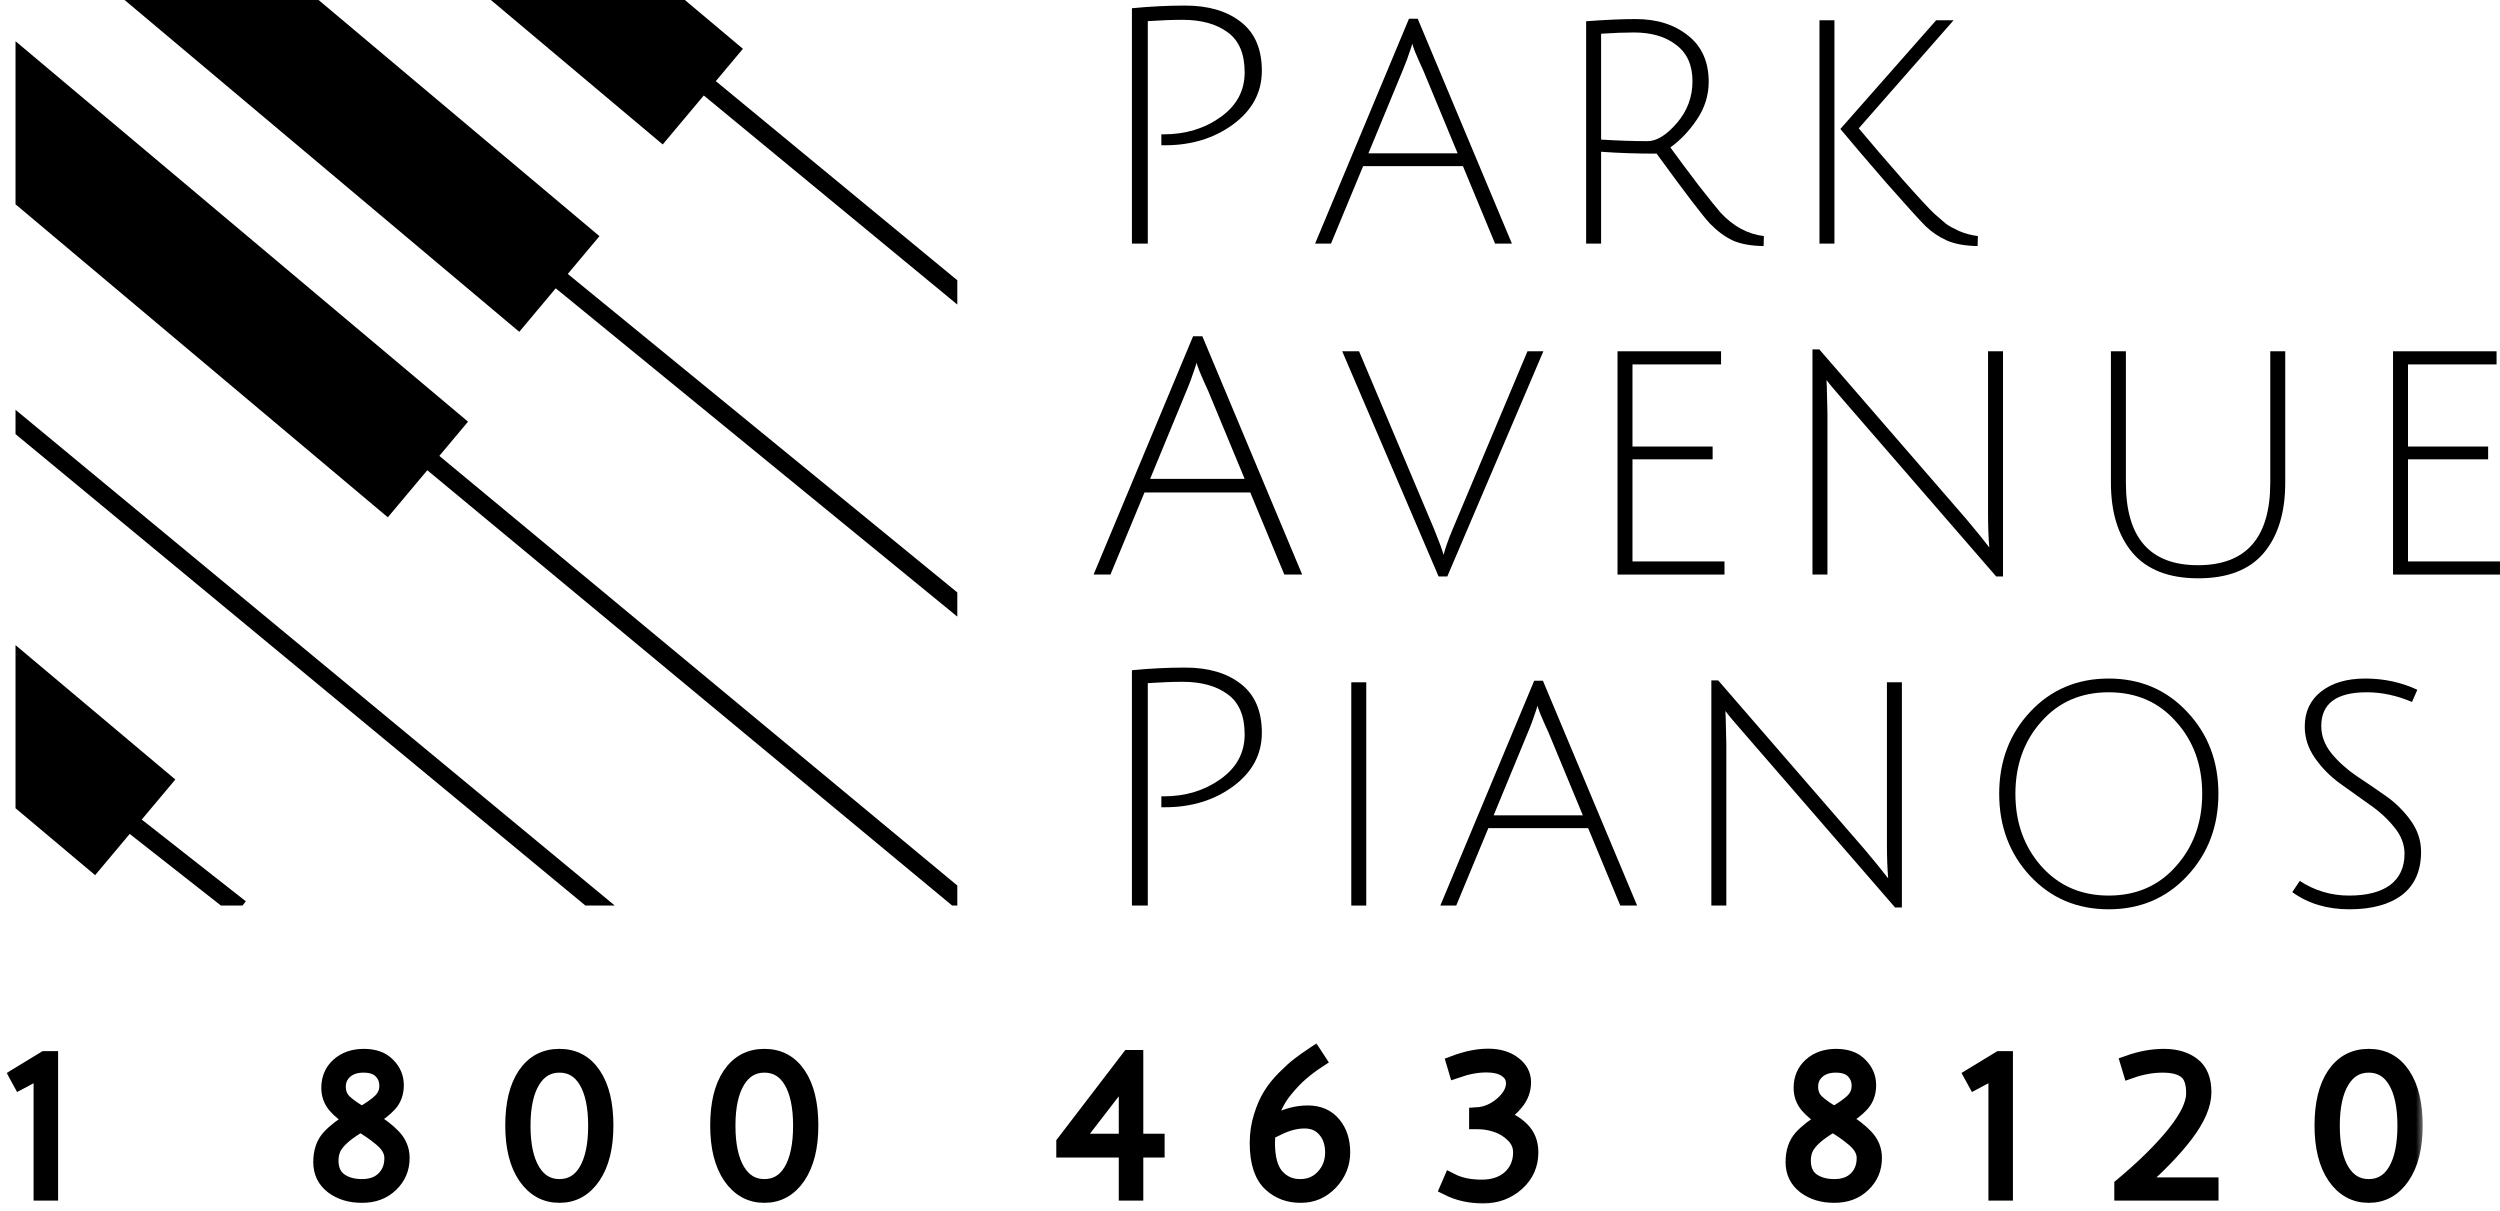 <svg width="161" height="78" viewBox="0 0 161 78" fill="none" xmlns="http://www.w3.org/2000/svg">
<path d="M72.896 15.686V0.53C74.074 0.416 75.217 0.359 76.324 0.359C77.814 0.359 79.006 0.707 79.9 1.404C80.808 2.1 81.263 3.152 81.263 4.559C81.263 5.951 80.645 7.102 79.41 8.012C78.19 8.907 76.728 9.355 75.025 9.355C74.954 9.355 74.876 9.355 74.791 9.355V8.651C74.848 8.651 74.897 8.651 74.94 8.651C76.345 8.651 77.565 8.282 78.602 7.543C79.638 6.804 80.156 5.845 80.156 4.665C80.156 3.471 79.794 2.612 79.07 2.086C78.346 1.546 77.374 1.276 76.153 1.276C75.515 1.276 74.77 1.304 73.918 1.361V15.686H72.896Z" fill="black"/>
<path d="M87.786 10.698L85.717 15.686H84.693L90.738 1.207H91.3L97.366 15.686H96.281L94.213 10.698H87.786ZM90.959 2.815C90.946 2.829 90.919 2.909 90.879 3.057C90.691 3.633 90.51 4.123 90.337 4.525L88.127 9.874H93.871L91.662 4.545C91.193 3.526 90.959 2.95 90.959 2.815Z" fill="black"/>
<path d="M102.147 15.686V1.368C103.419 1.274 104.484 1.227 105.34 1.227C106.706 1.227 107.831 1.582 108.714 2.293C109.598 2.99 110.04 3.982 110.04 5.269C110.04 6.14 109.786 6.951 109.277 7.702C108.768 8.453 108.199 9.049 107.57 9.492C108.065 10.176 108.674 10.993 109.397 11.945C110.134 12.884 110.609 13.474 110.823 13.715C111.64 14.586 112.564 15.082 113.595 15.203L113.575 15.847C112.758 15.833 112.095 15.713 111.586 15.485C111.078 15.243 110.589 14.881 110.12 14.399C109.665 13.916 108.52 12.415 106.686 9.894C105.374 9.894 104.182 9.854 103.111 9.773V15.686H102.147ZM106.104 9.09C106.693 9.09 107.322 8.701 107.991 7.923C108.661 7.146 108.996 6.247 108.996 5.229C108.996 4.196 108.647 3.419 107.951 2.896C107.268 2.36 106.358 2.091 105.22 2.091C104.617 2.091 103.915 2.118 103.111 2.172V8.989C104.182 9.056 105.18 9.09 106.104 9.09Z" fill="black"/>
<path d="M125.809 1.307L119.704 8.265C120.521 9.244 121.458 10.336 122.516 11.543C123.587 12.75 124.276 13.494 124.584 13.775C124.906 14.057 125.153 14.271 125.327 14.419C125.515 14.553 125.796 14.707 126.171 14.881C126.546 15.042 126.947 15.149 127.376 15.203L127.356 15.847C126.552 15.833 125.89 15.713 125.368 15.485C124.845 15.243 124.39 14.935 124.002 14.559C123.614 14.171 122.763 13.232 121.451 11.744C120.153 10.243 119.175 9.096 118.519 8.305L124.685 1.307H125.809ZM118.138 1.307V15.686H117.174V1.307H118.138Z" fill="black"/>
<path d="M73.705 31.715L71.513 37.002H70.427L76.835 21.654H77.431L83.86 37.002H82.71L80.517 31.715H73.705ZM77.069 23.36C77.055 23.374 77.026 23.459 76.984 23.615C76.785 24.226 76.593 24.745 76.409 25.171L74.067 30.841H80.156L77.814 25.193C77.317 24.113 77.069 23.502 77.069 23.36Z" fill="black"/>
<path d="M93.549 34.086L98.369 22.623H99.393L93.207 37.123H92.645L86.439 22.623H87.524L92.344 34.046C92.679 34.864 92.886 35.427 92.966 35.735C93.074 35.306 93.268 34.756 93.549 34.086Z" fill="black"/>
<path d="M104.168 37.002V22.623H110.836V23.468H105.132V28.757H110.293V29.581H105.132V36.157H111.057V37.002H104.168Z" fill="black"/>
<path d="M117.647 24.916L117.687 26.625V37.002H116.723V22.503H117.165L126.624 33.422C127.267 34.187 127.762 34.797 128.11 35.252C128.057 34.609 128.03 33.871 128.03 33.04V22.623H128.994V37.123H128.552L118.912 26.002C118.243 25.238 117.814 24.728 117.627 24.474L117.647 24.916Z" fill="black"/>
<path d="M145.784 35.614C144.86 36.7 143.454 37.243 141.566 37.243C139.678 37.243 138.266 36.694 137.329 35.594C136.405 34.495 135.943 32.993 135.943 31.09V22.623H136.907V31.09C136.907 34.629 138.453 36.399 141.546 36.399C144.652 36.399 146.205 34.629 146.205 31.09V22.623H147.169V31.09C147.169 33.007 146.708 34.515 145.784 35.614Z" fill="black"/>
<path d="M154.111 37.002V22.623H160.779V23.468H155.075V28.757H160.236V29.581H155.075V36.157H161V37.002H154.111Z" fill="black"/>
<path d="M72.896 58.318V43.162C74.074 43.049 75.217 42.992 76.324 42.992C77.814 42.992 79.006 43.34 79.9 44.036C80.808 44.733 81.263 45.784 81.263 47.191C81.263 48.584 80.645 49.735 79.41 50.644C78.19 51.54 76.728 51.987 75.025 51.987C74.954 51.987 74.876 51.987 74.791 51.987V51.284C74.848 51.284 74.897 51.284 74.94 51.284C76.345 51.284 77.565 50.914 78.602 50.175C79.638 49.436 80.156 48.477 80.156 47.298C80.156 46.104 79.794 45.244 79.07 44.718C78.346 44.178 77.374 43.908 76.153 43.908C75.515 43.908 74.77 43.937 73.918 43.994V58.318H72.896Z" fill="black"/>
<path d="M87.023 58.318V43.94H87.987V58.318H87.023Z" fill="black"/>
<path d="M95.85 53.331L93.781 58.318H92.757L98.802 43.839H99.364L105.43 58.318H104.345L102.276 53.331H95.85ZM99.023 45.448C99.01 45.461 98.983 45.542 98.943 45.689C98.755 46.266 98.574 46.755 98.4 47.157L96.191 52.507H101.935L99.726 47.177C99.257 46.158 99.023 45.582 99.023 45.448Z" fill="black"/>
<path d="M111.135 46.232L111.175 47.942V58.318H110.211V43.819H110.653L120.112 54.739C120.755 55.503 121.25 56.113 121.598 56.569C121.545 55.925 121.518 55.188 121.518 54.357V43.94H122.482V58.439H122.04L112.4 47.318C111.731 46.554 111.302 46.045 111.115 45.79L111.135 46.232Z" fill="black"/>
<path d="M130.736 56.408C129.411 54.973 128.748 53.21 128.748 51.119C128.748 49.028 129.411 47.271 130.736 45.85C132.075 44.416 133.762 43.698 135.797 43.698C137.832 43.698 139.519 44.416 140.858 45.85C142.197 47.271 142.866 49.028 142.866 51.119C142.866 53.21 142.197 54.973 140.858 56.408C139.519 57.842 137.832 58.559 135.797 58.559C133.762 58.559 132.075 57.842 130.736 56.408ZM131.459 46.474C130.348 47.72 129.792 49.269 129.792 51.119C129.792 52.969 130.348 54.524 131.459 55.784C132.584 57.045 134.03 57.675 135.797 57.675C137.578 57.675 139.024 57.045 140.135 55.784C141.26 54.524 141.822 52.969 141.822 51.119C141.822 49.269 141.26 47.72 140.135 46.474C139.024 45.213 137.578 44.583 135.797 44.583C134.016 44.583 132.57 45.213 131.459 46.474Z" fill="black"/>
<path d="M155.334 45.207C154.357 44.791 153.386 44.583 152.422 44.583C150.468 44.583 149.49 45.307 149.49 46.755C149.49 47.385 149.711 47.975 150.153 48.525C150.595 49.061 151.13 49.544 151.76 49.973C152.389 50.388 153.018 50.817 153.647 51.26C154.277 51.702 154.812 52.232 155.254 52.848C155.696 53.465 155.917 54.135 155.917 54.859C155.917 56.079 155.508 57.004 154.692 57.635C153.875 58.251 152.744 58.559 151.298 58.559C149.865 58.559 148.64 58.191 147.622 57.453L148.104 56.73C149.068 57.36 150.126 57.675 151.278 57.675C152.429 57.675 153.313 57.447 153.929 56.991C154.545 56.522 154.852 55.851 154.852 54.98C154.852 54.377 154.632 53.807 154.19 53.271C153.748 52.721 153.212 52.232 152.583 51.803C151.954 51.36 151.324 50.911 150.695 50.455C150.066 49.999 149.53 49.456 149.089 48.826C148.647 48.196 148.426 47.519 148.426 46.795C148.426 45.843 148.774 45.093 149.47 44.543C150.18 43.98 151.13 43.698 152.322 43.698C153.527 43.698 154.645 43.94 155.676 44.422L155.334 45.207Z" fill="black"/>
<mask id="path-2-outside-1_2543_1184" maskUnits="userSpaceOnUse" x="0.097" y="66.89" width="156" height="11" fill="black">
<rect fill="white" x="0.097" y="66.89" width="156" height="11"/>
<path d="M3.242 68.192V76.819H2.663V68.928L1.302 69.652L1.097 69.278L2.88 68.192H3.242Z"/>
<path d="M21.192 70.062C21.192 69.467 21.397 68.984 21.807 68.614C22.225 68.236 22.767 68.047 23.434 68.047C24.101 68.047 24.611 68.232 24.964 68.602C25.326 68.964 25.506 69.39 25.506 69.881C25.506 70.372 25.362 70.778 25.073 71.1C24.783 71.421 24.366 71.743 23.819 72.065C24.462 72.443 24.964 72.825 25.326 73.211C25.695 73.597 25.88 74.052 25.88 74.575C25.88 75.25 25.639 75.817 25.157 76.276C24.683 76.734 24.069 76.964 23.313 76.964C22.566 76.964 21.94 76.775 21.433 76.397C20.927 76.011 20.674 75.492 20.674 74.84C20.674 74.181 20.851 73.654 21.205 73.26C21.566 72.865 22.068 72.479 22.711 72.101C22.229 71.804 21.855 71.498 21.59 71.184C21.325 70.862 21.192 70.488 21.192 70.062ZM25.253 74.575C25.253 74.132 25.02 73.718 24.555 73.332C24.153 72.994 23.707 72.684 23.217 72.403C22.261 72.95 21.671 73.477 21.446 73.984C21.349 74.217 21.301 74.47 21.301 74.744C21.301 75.307 21.486 75.729 21.855 76.011C22.233 76.292 22.719 76.433 23.313 76.433C23.916 76.433 24.39 76.26 24.735 75.914C25.081 75.568 25.253 75.122 25.253 74.575ZM24.928 69.929C24.928 69.543 24.799 69.222 24.542 68.964C24.293 68.707 23.916 68.578 23.41 68.578C22.912 68.578 22.514 68.711 22.217 68.976C21.92 69.242 21.771 69.576 21.771 69.978C21.771 70.38 21.899 70.706 22.157 70.955C22.414 71.204 22.795 71.474 23.301 71.763C23.84 71.458 24.245 71.172 24.518 70.907C24.791 70.633 24.928 70.307 24.928 69.929Z"/>
<path d="M36.027 76.964C35.135 76.964 34.412 76.566 33.858 75.769C33.312 74.965 33.039 73.871 33.039 72.487C33.039 71.096 33.3 70.01 33.822 69.23C34.352 68.441 35.087 68.047 36.027 68.047C36.967 68.047 37.698 68.441 38.22 69.23C38.742 70.01 39.003 71.096 39.003 72.487C39.003 73.871 38.73 74.965 38.184 75.769C37.638 76.566 36.919 76.964 36.027 76.964ZM34.292 69.604C33.874 70.287 33.665 71.253 33.665 72.499C33.665 73.746 33.874 74.716 34.292 75.407C34.709 76.091 35.288 76.433 36.027 76.433C36.774 76.433 37.352 76.091 37.762 75.407C38.172 74.716 38.377 73.746 38.377 72.499C38.377 71.253 38.172 70.287 37.762 69.604C37.352 68.92 36.774 68.578 36.027 68.578C35.288 68.578 34.709 68.92 34.292 69.604Z"/>
<path d="M49.225 76.964C48.333 76.964 47.61 76.566 47.056 75.769C46.51 74.965 46.237 73.871 46.237 72.487C46.237 71.096 46.498 70.01 47.02 69.23C47.55 68.441 48.285 68.047 49.225 68.047C50.165 68.047 50.896 68.441 51.418 69.23C51.94 70.01 52.201 71.096 52.201 72.487C52.201 73.871 51.928 74.965 51.382 75.769C50.836 76.566 50.117 76.964 49.225 76.964ZM47.49 69.604C47.072 70.287 46.863 71.253 46.863 72.499C46.863 73.746 47.072 74.716 47.49 75.407C47.907 76.091 48.486 76.433 49.225 76.433C49.972 76.433 50.55 76.091 50.96 75.407C51.37 74.716 51.575 73.746 51.575 72.499C51.575 71.253 51.37 70.287 50.96 69.604C50.55 68.92 49.972 68.578 49.225 68.578C48.486 68.578 47.907 68.92 47.49 69.604Z"/>
<path d="M72.549 76.819V74.044H68.525V73.597L72.718 68.12H73.128V73.513H74.501V74.044H73.128V76.819H72.549ZM72.549 73.513V69.133L69.175 73.513H72.549Z"/>
<path d="M81.609 73.609C81.609 74.599 81.81 75.319 82.212 75.769C82.613 76.212 83.119 76.433 83.73 76.433C84.348 76.433 84.855 76.216 85.248 75.781C85.642 75.347 85.838 74.828 85.838 74.225C85.838 73.621 85.674 73.131 85.344 72.753C85.015 72.367 84.573 72.174 84.019 72.174C83.473 72.174 82.902 72.318 82.308 72.608L82.151 72.234C82.842 71.872 83.533 71.691 84.224 71.691C84.923 71.691 85.469 71.928 85.863 72.403C86.256 72.869 86.453 73.473 86.453 74.213C86.453 74.945 86.192 75.588 85.67 76.143C85.148 76.69 84.513 76.964 83.766 76.964C83.011 76.964 82.376 76.731 81.862 76.264C81.276 75.741 80.982 74.856 80.982 73.609C80.982 73.014 81.067 72.447 81.236 71.908C81.404 71.361 81.605 70.903 81.838 70.533C82.071 70.155 82.368 69.785 82.73 69.423C83.099 69.053 83.416 68.767 83.682 68.566C83.955 68.357 84.272 68.132 84.634 67.89L84.887 68.276C84.469 68.55 84.099 68.827 83.778 69.109C83.457 69.382 83.115 69.74 82.754 70.183C81.991 71.108 81.609 72.25 81.609 73.609Z"/>
<path d="M93.653 68.481C94.44 68.184 95.167 68.035 95.834 68.035C96.509 68.035 97.055 68.196 97.473 68.518C97.891 68.831 98.1 69.225 98.1 69.7C98.1 70.175 97.943 70.605 97.63 70.991C97.324 71.377 96.955 71.687 96.521 71.92C97.115 72.081 97.606 72.355 97.991 72.741C98.377 73.119 98.57 73.609 98.57 74.213C98.57 75.009 98.272 75.673 97.678 76.204C97.083 76.734 96.364 77 95.521 77C94.677 77 93.918 76.831 93.243 76.493L93.436 76.047C93.983 76.328 94.641 76.469 95.412 76.469C96.184 76.469 96.798 76.26 97.256 75.842C97.714 75.415 97.943 74.872 97.943 74.213C97.943 73.786 97.786 73.416 97.473 73.103C97.16 72.789 96.798 72.564 96.388 72.427C95.979 72.29 95.577 72.222 95.183 72.222C95.159 72.222 95.135 72.222 95.111 72.222V71.812C95.698 71.779 96.24 71.55 96.738 71.124C97.236 70.689 97.485 70.235 97.485 69.76C97.485 69.406 97.332 69.121 97.027 68.904C96.73 68.679 96.288 68.566 95.702 68.566C95.115 68.566 94.477 68.687 93.786 68.928L93.653 68.481Z"/>
<path d="M116.009 70.062C116.009 69.467 116.214 68.984 116.624 68.614C117.042 68.236 117.584 68.047 118.251 68.047C118.917 68.047 119.427 68.232 119.781 68.602C120.142 68.964 120.323 69.39 120.323 69.881C120.323 70.372 120.179 70.778 119.889 71.1C119.6 71.421 119.182 71.743 118.636 72.065C119.279 72.443 119.781 72.825 120.142 73.211C120.512 73.597 120.697 74.052 120.697 74.575C120.697 75.25 120.456 75.817 119.974 76.276C119.5 76.734 118.885 76.964 118.13 76.964C117.383 76.964 116.756 76.775 116.25 76.397C115.744 76.011 115.491 75.492 115.491 74.84C115.491 74.181 115.668 73.654 116.021 73.26C116.383 72.865 116.885 72.479 117.528 72.101C117.046 71.804 116.672 71.498 116.407 71.184C116.142 70.862 116.009 70.488 116.009 70.062ZM120.07 74.575C120.07 74.132 119.837 73.718 119.371 73.332C118.97 72.994 118.524 72.684 118.034 72.403C117.078 72.95 116.487 73.477 116.262 73.984C116.166 74.217 116.118 74.47 116.118 74.744C116.118 75.307 116.303 75.729 116.672 76.011C117.05 76.292 117.536 76.433 118.13 76.433C118.733 76.433 119.207 76.26 119.552 75.914C119.897 75.568 120.07 75.122 120.07 74.575ZM119.745 69.929C119.745 69.543 119.616 69.222 119.359 68.964C119.11 68.707 118.733 68.578 118.227 68.578C117.728 68.578 117.331 68.711 117.034 68.976C116.736 69.242 116.588 69.576 116.588 69.978C116.588 70.38 116.716 70.706 116.973 70.955C117.23 71.204 117.612 71.474 118.118 71.763C118.656 71.458 119.062 71.172 119.335 70.907C119.608 70.633 119.745 70.307 119.745 69.929Z"/>
<path d="M129.133 68.192V76.819H128.554V68.928L127.193 69.652L126.988 69.278L128.771 68.192H129.133Z"/>
<path d="M136.661 76.819V76.348C138.075 75.166 139.2 74.056 140.035 73.018C140.871 71.981 141.288 71.112 141.288 70.412C141.288 69.712 141.12 69.234 140.782 68.976C140.453 68.711 139.951 68.578 139.276 68.578C138.601 68.578 137.91 68.703 137.204 68.952L137.059 68.469C137.846 68.188 138.613 68.047 139.36 68.047C140.116 68.047 140.73 68.228 141.204 68.59C141.678 68.952 141.915 69.535 141.915 70.34C141.915 71.136 141.521 72.049 140.734 73.079C139.947 74.108 138.891 75.19 137.565 76.324H142.373V76.819H136.661Z"/>
<path d="M152.545 76.964C151.653 76.964 150.93 76.566 150.376 75.769C149.829 74.965 149.556 73.871 149.556 72.487C149.556 71.096 149.817 70.01 150.339 69.23C150.87 68.441 151.605 68.047 152.545 68.047C153.484 68.047 154.215 68.441 154.738 69.23C155.26 70.01 155.521 71.096 155.521 72.487C155.521 73.871 155.248 74.965 154.701 75.769C154.155 76.566 153.436 76.964 152.545 76.964ZM150.809 69.604C150.392 70.287 150.183 71.253 150.183 72.499C150.183 73.746 150.392 74.716 150.809 75.407C151.227 76.091 151.805 76.433 152.545 76.433C153.292 76.433 153.87 76.091 154.28 75.407C154.689 74.716 154.894 73.746 154.894 72.499C154.894 71.253 154.689 70.287 154.28 69.604C153.87 68.92 153.292 68.578 152.545 68.578C151.805 68.578 151.227 68.92 150.809 69.604Z"/>
</mask>
<path d="M3.242 68.192V76.819H2.663V68.928L1.302 69.652L1.097 69.278L2.88 68.192H3.242Z" fill="black"/>
<path d="M21.192 70.062C21.192 69.467 21.397 68.984 21.807 68.614C22.225 68.236 22.767 68.047 23.434 68.047C24.101 68.047 24.611 68.232 24.964 68.602C25.326 68.964 25.506 69.39 25.506 69.881C25.506 70.372 25.362 70.778 25.073 71.1C24.783 71.421 24.366 71.743 23.819 72.065C24.462 72.443 24.964 72.825 25.326 73.211C25.695 73.597 25.88 74.052 25.88 74.575C25.88 75.25 25.639 75.817 25.157 76.276C24.683 76.734 24.069 76.964 23.313 76.964C22.566 76.964 21.94 76.775 21.433 76.397C20.927 76.011 20.674 75.492 20.674 74.84C20.674 74.181 20.851 73.654 21.205 73.26C21.566 72.865 22.068 72.479 22.711 72.101C22.229 71.804 21.855 71.498 21.59 71.184C21.325 70.862 21.192 70.488 21.192 70.062ZM25.253 74.575C25.253 74.132 25.02 73.718 24.555 73.332C24.153 72.994 23.707 72.684 23.217 72.403C22.261 72.95 21.671 73.477 21.446 73.984C21.349 74.217 21.301 74.47 21.301 74.744C21.301 75.307 21.486 75.729 21.855 76.011C22.233 76.292 22.719 76.433 23.313 76.433C23.916 76.433 24.39 76.26 24.735 75.914C25.081 75.568 25.253 75.122 25.253 74.575ZM24.928 69.929C24.928 69.543 24.799 69.222 24.542 68.964C24.293 68.707 23.916 68.578 23.41 68.578C22.912 68.578 22.514 68.711 22.217 68.976C21.92 69.242 21.771 69.576 21.771 69.978C21.771 70.38 21.899 70.706 22.157 70.955C22.414 71.204 22.795 71.474 23.301 71.763C23.84 71.458 24.245 71.172 24.518 70.907C24.791 70.633 24.928 70.307 24.928 69.929Z" fill="black"/>
<path d="M36.027 76.964C35.135 76.964 34.412 76.566 33.858 75.769C33.312 74.965 33.039 73.871 33.039 72.487C33.039 71.096 33.3 70.01 33.822 69.23C34.352 68.441 35.087 68.047 36.027 68.047C36.967 68.047 37.698 68.441 38.22 69.23C38.742 70.01 39.003 71.096 39.003 72.487C39.003 73.871 38.73 74.965 38.184 75.769C37.638 76.566 36.919 76.964 36.027 76.964ZM34.292 69.604C33.874 70.287 33.665 71.253 33.665 72.499C33.665 73.746 33.874 74.716 34.292 75.407C34.709 76.091 35.288 76.433 36.027 76.433C36.774 76.433 37.352 76.091 37.762 75.407C38.172 74.716 38.377 73.746 38.377 72.499C38.377 71.253 38.172 70.287 37.762 69.604C37.352 68.92 36.774 68.578 36.027 68.578C35.288 68.578 34.709 68.92 34.292 69.604Z" fill="black"/>
<path d="M49.225 76.964C48.333 76.964 47.61 76.566 47.056 75.769C46.51 74.965 46.237 73.871 46.237 72.487C46.237 71.096 46.498 70.01 47.02 69.23C47.55 68.441 48.285 68.047 49.225 68.047C50.165 68.047 50.896 68.441 51.418 69.23C51.94 70.01 52.201 71.096 52.201 72.487C52.201 73.871 51.928 74.965 51.382 75.769C50.836 76.566 50.117 76.964 49.225 76.964ZM47.49 69.604C47.072 70.287 46.863 71.253 46.863 72.499C46.863 73.746 47.072 74.716 47.49 75.407C47.907 76.091 48.486 76.433 49.225 76.433C49.972 76.433 50.55 76.091 50.96 75.407C51.37 74.716 51.575 73.746 51.575 72.499C51.575 71.253 51.37 70.287 50.96 69.604C50.55 68.92 49.972 68.578 49.225 68.578C48.486 68.578 47.907 68.92 47.49 69.604Z" fill="black"/>
<path d="M72.549 76.819V74.044H68.525V73.597L72.718 68.12H73.128V73.513H74.501V74.044H73.128V76.819H72.549ZM72.549 73.513V69.133L69.175 73.513H72.549Z" fill="black"/>
<path d="M81.609 73.609C81.609 74.599 81.81 75.319 82.212 75.769C82.613 76.212 83.119 76.433 83.73 76.433C84.348 76.433 84.855 76.216 85.248 75.781C85.642 75.347 85.838 74.828 85.838 74.225C85.838 73.621 85.674 73.131 85.344 72.753C85.015 72.367 84.573 72.174 84.019 72.174C83.473 72.174 82.902 72.318 82.308 72.608L82.151 72.234C82.842 71.872 83.533 71.691 84.224 71.691C84.923 71.691 85.469 71.928 85.863 72.403C86.256 72.869 86.453 73.473 86.453 74.213C86.453 74.945 86.192 75.588 85.67 76.143C85.148 76.69 84.513 76.964 83.766 76.964C83.011 76.964 82.376 76.731 81.862 76.264C81.276 75.741 80.982 74.856 80.982 73.609C80.982 73.014 81.067 72.447 81.236 71.908C81.404 71.361 81.605 70.903 81.838 70.533C82.071 70.155 82.368 69.785 82.73 69.423C83.099 69.053 83.416 68.767 83.682 68.566C83.955 68.357 84.272 68.132 84.634 67.89L84.887 68.276C84.469 68.55 84.099 68.827 83.778 69.109C83.457 69.382 83.115 69.74 82.754 70.183C81.991 71.108 81.609 72.25 81.609 73.609Z" fill="black"/>
<path d="M93.653 68.481C94.44 68.184 95.167 68.035 95.834 68.035C96.509 68.035 97.055 68.196 97.473 68.518C97.891 68.831 98.1 69.225 98.1 69.7C98.1 70.175 97.943 70.605 97.63 70.991C97.324 71.377 96.955 71.687 96.521 71.92C97.115 72.081 97.606 72.355 97.991 72.741C98.377 73.119 98.57 73.609 98.57 74.213C98.57 75.009 98.272 75.673 97.678 76.204C97.083 76.734 96.364 77 95.521 77C94.677 77 93.918 76.831 93.243 76.493L93.436 76.047C93.983 76.328 94.641 76.469 95.412 76.469C96.184 76.469 96.798 76.26 97.256 75.842C97.714 75.415 97.943 74.872 97.943 74.213C97.943 73.786 97.786 73.416 97.473 73.103C97.16 72.789 96.798 72.564 96.388 72.427C95.979 72.29 95.577 72.222 95.183 72.222C95.159 72.222 95.135 72.222 95.111 72.222V71.812C95.698 71.779 96.24 71.55 96.738 71.124C97.236 70.689 97.485 70.235 97.485 69.76C97.485 69.406 97.332 69.121 97.027 68.904C96.73 68.679 96.288 68.566 95.702 68.566C95.115 68.566 94.477 68.687 93.786 68.928L93.653 68.481Z" fill="black"/>
<path d="M116.009 70.062C116.009 69.467 116.214 68.984 116.624 68.614C117.042 68.236 117.584 68.047 118.251 68.047C118.917 68.047 119.427 68.232 119.781 68.602C120.142 68.964 120.323 69.39 120.323 69.881C120.323 70.372 120.179 70.778 119.889 71.1C119.6 71.421 119.182 71.743 118.636 72.065C119.279 72.443 119.781 72.825 120.142 73.211C120.512 73.597 120.697 74.052 120.697 74.575C120.697 75.25 120.456 75.817 119.974 76.276C119.5 76.734 118.885 76.964 118.13 76.964C117.383 76.964 116.756 76.775 116.25 76.397C115.744 76.011 115.491 75.492 115.491 74.84C115.491 74.181 115.668 73.654 116.021 73.26C116.383 72.865 116.885 72.479 117.528 72.101C117.046 71.804 116.672 71.498 116.407 71.184C116.142 70.862 116.009 70.488 116.009 70.062ZM120.07 74.575C120.07 74.132 119.837 73.718 119.371 73.332C118.97 72.994 118.524 72.684 118.034 72.403C117.078 72.95 116.487 73.477 116.262 73.984C116.166 74.217 116.118 74.47 116.118 74.744C116.118 75.307 116.303 75.729 116.672 76.011C117.05 76.292 117.536 76.433 118.13 76.433C118.733 76.433 119.207 76.26 119.552 75.914C119.897 75.568 120.07 75.122 120.07 74.575ZM119.745 69.929C119.745 69.543 119.616 69.222 119.359 68.964C119.11 68.707 118.733 68.578 118.227 68.578C117.728 68.578 117.331 68.711 117.034 68.976C116.736 69.242 116.588 69.576 116.588 69.978C116.588 70.38 116.716 70.706 116.973 70.955C117.23 71.204 117.612 71.474 118.118 71.763C118.656 71.458 119.062 71.172 119.335 70.907C119.608 70.633 119.745 70.307 119.745 69.929Z" fill="black"/>
<path d="M129.133 68.192V76.819H128.554V68.928L127.193 69.652L126.988 69.278L128.771 68.192H129.133Z" fill="black"/>
<path d="M136.661 76.819V76.348C138.075 75.166 139.2 74.056 140.035 73.018C140.871 71.981 141.288 71.112 141.288 70.412C141.288 69.712 141.12 69.234 140.782 68.976C140.453 68.711 139.951 68.578 139.276 68.578C138.601 68.578 137.91 68.703 137.204 68.952L137.059 68.469C137.846 68.188 138.613 68.047 139.36 68.047C140.116 68.047 140.73 68.228 141.204 68.59C141.678 68.952 141.915 69.535 141.915 70.34C141.915 71.136 141.521 72.049 140.734 73.079C139.947 74.108 138.891 75.19 137.565 76.324H142.373V76.819H136.661Z" fill="black"/>
<path d="M152.545 76.964C151.653 76.964 150.93 76.566 150.376 75.769C149.829 74.965 149.556 73.871 149.556 72.487C149.556 71.096 149.817 70.01 150.339 69.23C150.87 68.441 151.605 68.047 152.545 68.047C153.484 68.047 154.215 68.441 154.738 69.23C155.26 70.01 155.521 71.096 155.521 72.487C155.521 73.871 155.248 74.965 154.701 75.769C154.155 76.566 153.436 76.964 152.545 76.964ZM150.809 69.604C150.392 70.287 150.183 71.253 150.183 72.499C150.183 73.746 150.392 74.716 150.809 75.407C151.227 76.091 151.805 76.433 152.545 76.433C153.292 76.433 153.87 76.091 154.28 75.407C154.689 74.716 154.894 73.746 154.894 72.499C154.894 71.253 154.689 70.287 154.28 69.604C153.87 68.92 153.292 68.578 152.545 68.578C151.805 68.578 151.227 68.92 150.809 69.604Z" fill="black"/>
<path d="M3.242 68.192V76.819H2.663V68.928L1.302 69.652L1.097 69.278L2.88 68.192H3.242Z" stroke="black" mask="url(#path-2-outside-1_2543_1184)"/>
<path d="M21.192 70.062C21.192 69.467 21.397 68.984 21.807 68.614C22.225 68.236 22.767 68.047 23.434 68.047C24.101 68.047 24.611 68.232 24.964 68.602C25.326 68.964 25.506 69.39 25.506 69.881C25.506 70.372 25.362 70.778 25.073 71.1C24.783 71.421 24.366 71.743 23.819 72.065C24.462 72.443 24.964 72.825 25.326 73.211C25.695 73.597 25.88 74.052 25.88 74.575C25.88 75.25 25.639 75.817 25.157 76.276C24.683 76.734 24.069 76.964 23.313 76.964C22.566 76.964 21.94 76.775 21.433 76.397C20.927 76.011 20.674 75.492 20.674 74.84C20.674 74.181 20.851 73.654 21.205 73.26C21.566 72.865 22.068 72.479 22.711 72.101C22.229 71.804 21.855 71.498 21.59 71.184C21.325 70.862 21.192 70.488 21.192 70.062ZM25.253 74.575C25.253 74.132 25.02 73.718 24.555 73.332C24.153 72.994 23.707 72.684 23.217 72.403C22.261 72.95 21.671 73.477 21.446 73.984C21.349 74.217 21.301 74.47 21.301 74.744C21.301 75.307 21.486 75.729 21.855 76.011C22.233 76.292 22.719 76.433 23.313 76.433C23.916 76.433 24.39 76.26 24.735 75.914C25.081 75.568 25.253 75.122 25.253 74.575ZM24.928 69.929C24.928 69.543 24.799 69.222 24.542 68.964C24.293 68.707 23.916 68.578 23.41 68.578C22.912 68.578 22.514 68.711 22.217 68.976C21.92 69.242 21.771 69.576 21.771 69.978C21.771 70.38 21.899 70.706 22.157 70.955C22.414 71.204 22.795 71.474 23.301 71.763C23.84 71.458 24.245 71.172 24.518 70.907C24.791 70.633 24.928 70.307 24.928 69.929Z" stroke="black" mask="url(#path-2-outside-1_2543_1184)"/>
<path d="M36.027 76.964C35.135 76.964 34.412 76.566 33.858 75.769C33.312 74.965 33.039 73.871 33.039 72.487C33.039 71.096 33.3 70.01 33.822 69.23C34.352 68.441 35.087 68.047 36.027 68.047C36.967 68.047 37.698 68.441 38.22 69.23C38.742 70.01 39.003 71.096 39.003 72.487C39.003 73.871 38.73 74.965 38.184 75.769C37.638 76.566 36.919 76.964 36.027 76.964ZM34.292 69.604C33.874 70.287 33.665 71.253 33.665 72.499C33.665 73.746 33.874 74.716 34.292 75.407C34.709 76.091 35.288 76.433 36.027 76.433C36.774 76.433 37.352 76.091 37.762 75.407C38.172 74.716 38.377 73.746 38.377 72.499C38.377 71.253 38.172 70.287 37.762 69.604C37.352 68.92 36.774 68.578 36.027 68.578C35.288 68.578 34.709 68.92 34.292 69.604Z" stroke="black" mask="url(#path-2-outside-1_2543_1184)"/>
<path d="M49.225 76.964C48.333 76.964 47.61 76.566 47.056 75.769C46.51 74.965 46.237 73.871 46.237 72.487C46.237 71.096 46.498 70.01 47.02 69.23C47.55 68.441 48.285 68.047 49.225 68.047C50.165 68.047 50.896 68.441 51.418 69.23C51.94 70.01 52.201 71.096 52.201 72.487C52.201 73.871 51.928 74.965 51.382 75.769C50.836 76.566 50.117 76.964 49.225 76.964ZM47.49 69.604C47.072 70.287 46.863 71.253 46.863 72.499C46.863 73.746 47.072 74.716 47.49 75.407C47.907 76.091 48.486 76.433 49.225 76.433C49.972 76.433 50.55 76.091 50.96 75.407C51.37 74.716 51.575 73.746 51.575 72.499C51.575 71.253 51.37 70.287 50.96 69.604C50.55 68.92 49.972 68.578 49.225 68.578C48.486 68.578 47.907 68.92 47.49 69.604Z" stroke="black" mask="url(#path-2-outside-1_2543_1184)"/>
<path d="M72.549 76.819V74.044H68.525V73.597L72.718 68.12H73.128V73.513H74.501V74.044H73.128V76.819H72.549ZM72.549 73.513V69.133L69.175 73.513H72.549Z" stroke="black" mask="url(#path-2-outside-1_2543_1184)"/>
<path d="M81.609 73.609C81.609 74.599 81.81 75.319 82.212 75.769C82.613 76.212 83.119 76.433 83.73 76.433C84.348 76.433 84.855 76.216 85.248 75.781C85.642 75.347 85.838 74.828 85.838 74.225C85.838 73.621 85.674 73.131 85.344 72.753C85.015 72.367 84.573 72.174 84.019 72.174C83.473 72.174 82.902 72.318 82.308 72.608L82.151 72.234C82.842 71.872 83.533 71.691 84.224 71.691C84.923 71.691 85.469 71.928 85.863 72.403C86.256 72.869 86.453 73.473 86.453 74.213C86.453 74.945 86.192 75.588 85.67 76.143C85.148 76.69 84.513 76.964 83.766 76.964C83.011 76.964 82.376 76.731 81.862 76.264C81.276 75.741 80.982 74.856 80.982 73.609C80.982 73.014 81.067 72.447 81.236 71.908C81.404 71.361 81.605 70.903 81.838 70.533C82.071 70.155 82.368 69.785 82.73 69.423C83.099 69.053 83.416 68.767 83.682 68.566C83.955 68.357 84.272 68.132 84.634 67.89L84.887 68.276C84.469 68.55 84.099 68.827 83.778 69.109C83.457 69.382 83.115 69.74 82.754 70.183C81.991 71.108 81.609 72.25 81.609 73.609Z" stroke="black" mask="url(#path-2-outside-1_2543_1184)"/>
<path d="M93.653 68.481C94.44 68.184 95.167 68.035 95.834 68.035C96.509 68.035 97.055 68.196 97.473 68.518C97.891 68.831 98.1 69.225 98.1 69.7C98.1 70.175 97.943 70.605 97.63 70.991C97.324 71.377 96.955 71.687 96.521 71.92C97.115 72.081 97.606 72.355 97.991 72.741C98.377 73.119 98.57 73.609 98.57 74.213C98.57 75.009 98.272 75.673 97.678 76.204C97.083 76.734 96.364 77 95.521 77C94.677 77 93.918 76.831 93.243 76.493L93.436 76.047C93.983 76.328 94.641 76.469 95.412 76.469C96.184 76.469 96.798 76.26 97.256 75.842C97.714 75.415 97.943 74.872 97.943 74.213C97.943 73.786 97.786 73.416 97.473 73.103C97.16 72.789 96.798 72.564 96.388 72.427C95.979 72.29 95.577 72.222 95.183 72.222C95.159 72.222 95.135 72.222 95.111 72.222V71.812C95.698 71.779 96.24 71.55 96.738 71.124C97.236 70.689 97.485 70.235 97.485 69.76C97.485 69.406 97.332 69.121 97.027 68.904C96.73 68.679 96.288 68.566 95.702 68.566C95.115 68.566 94.477 68.687 93.786 68.928L93.653 68.481Z" stroke="black" mask="url(#path-2-outside-1_2543_1184)"/>
<path d="M116.009 70.062C116.009 69.467 116.214 68.984 116.624 68.614C117.042 68.236 117.584 68.047 118.251 68.047C118.917 68.047 119.427 68.232 119.781 68.602C120.142 68.964 120.323 69.39 120.323 69.881C120.323 70.372 120.179 70.778 119.889 71.1C119.6 71.421 119.182 71.743 118.636 72.065C119.279 72.443 119.781 72.825 120.142 73.211C120.512 73.597 120.697 74.052 120.697 74.575C120.697 75.25 120.456 75.817 119.974 76.276C119.5 76.734 118.885 76.964 118.13 76.964C117.383 76.964 116.756 76.775 116.25 76.397C115.744 76.011 115.491 75.492 115.491 74.84C115.491 74.181 115.668 73.654 116.021 73.26C116.383 72.865 116.885 72.479 117.528 72.101C117.046 71.804 116.672 71.498 116.407 71.184C116.142 70.862 116.009 70.488 116.009 70.062ZM120.07 74.575C120.07 74.132 119.837 73.718 119.371 73.332C118.97 72.994 118.524 72.684 118.034 72.403C117.078 72.95 116.487 73.477 116.262 73.984C116.166 74.217 116.118 74.47 116.118 74.744C116.118 75.307 116.303 75.729 116.672 76.011C117.05 76.292 117.536 76.433 118.13 76.433C118.733 76.433 119.207 76.26 119.552 75.914C119.897 75.568 120.07 75.122 120.07 74.575ZM119.745 69.929C119.745 69.543 119.616 69.222 119.359 68.964C119.11 68.707 118.733 68.578 118.227 68.578C117.728 68.578 117.331 68.711 117.034 68.976C116.736 69.242 116.588 69.576 116.588 69.978C116.588 70.38 116.716 70.706 116.973 70.955C117.23 71.204 117.612 71.474 118.118 71.763C118.656 71.458 119.062 71.172 119.335 70.907C119.608 70.633 119.745 70.307 119.745 69.929Z" stroke="black" mask="url(#path-2-outside-1_2543_1184)"/>
<path d="M129.133 68.192V76.819H128.554V68.928L127.193 69.652L126.988 69.278L128.771 68.192H129.133Z" stroke="black" mask="url(#path-2-outside-1_2543_1184)"/>
<path d="M136.661 76.819V76.348C138.075 75.166 139.2 74.056 140.035 73.018C140.871 71.981 141.288 71.112 141.288 70.412C141.288 69.712 141.12 69.234 140.782 68.976C140.453 68.711 139.951 68.578 139.276 68.578C138.601 68.578 137.91 68.703 137.204 68.952L137.059 68.469C137.846 68.188 138.613 68.047 139.36 68.047C140.116 68.047 140.73 68.228 141.204 68.59C141.678 68.952 141.915 69.535 141.915 70.34C141.915 71.136 141.521 72.049 140.734 73.079C139.947 74.108 138.891 75.19 137.565 76.324H142.373V76.819H136.661Z" stroke="black" mask="url(#path-2-outside-1_2543_1184)"/>
<path d="M152.545 76.964C151.653 76.964 150.93 76.566 150.376 75.769C149.829 74.965 149.556 73.871 149.556 72.487C149.556 71.096 149.817 70.01 150.339 69.23C150.87 68.441 151.605 68.047 152.545 68.047C153.484 68.047 154.215 68.441 154.738 69.23C155.26 70.01 155.521 71.096 155.521 72.487C155.521 73.871 155.248 74.965 154.701 75.769C154.155 76.566 153.436 76.964 152.545 76.964ZM150.809 69.604C150.392 70.287 150.183 71.253 150.183 72.499C150.183 73.746 150.392 74.716 150.809 75.407C151.227 76.091 151.805 76.433 152.545 76.433C153.292 76.433 153.87 76.091 154.28 75.407C154.689 74.716 154.894 73.746 154.894 72.499C154.894 71.253 154.689 70.287 154.28 69.604C153.87 68.92 153.292 68.578 152.545 68.578C151.805 68.578 151.227 68.92 150.809 69.604Z" stroke="black" mask="url(#path-2-outside-1_2543_1184)"/>
<path d="M8.024 0H20.517L38.605 15.209L36.565 17.642L61.651 38.153V39.71L35.79 18.567L33.44 21.369L8.024 0Z" fill="black"/>
<path d="M1 13.157V2.654L30.141 27.155L28.293 29.359L61.651 57.028V58.318H61.319L27.518 30.283L24.976 33.315L1 13.157Z" fill="black"/>
<path d="M1 27.957V26.392L39.592 58.318H37.7L1 27.957Z" fill="black"/>
<path d="M1 52.05V41.546L11.292 50.2L9.128 52.78L15.832 58.044L15.617 58.318H14.228L8.353 53.705L6.126 56.36L1 52.05Z" fill="black"/>
<path d="M61.651 19.613L45.324 6.149L42.678 9.303L31.613 0H44.105L47.844 3.143L46.098 5.225L61.651 18.05V19.613Z" fill="black"/>
</svg>
